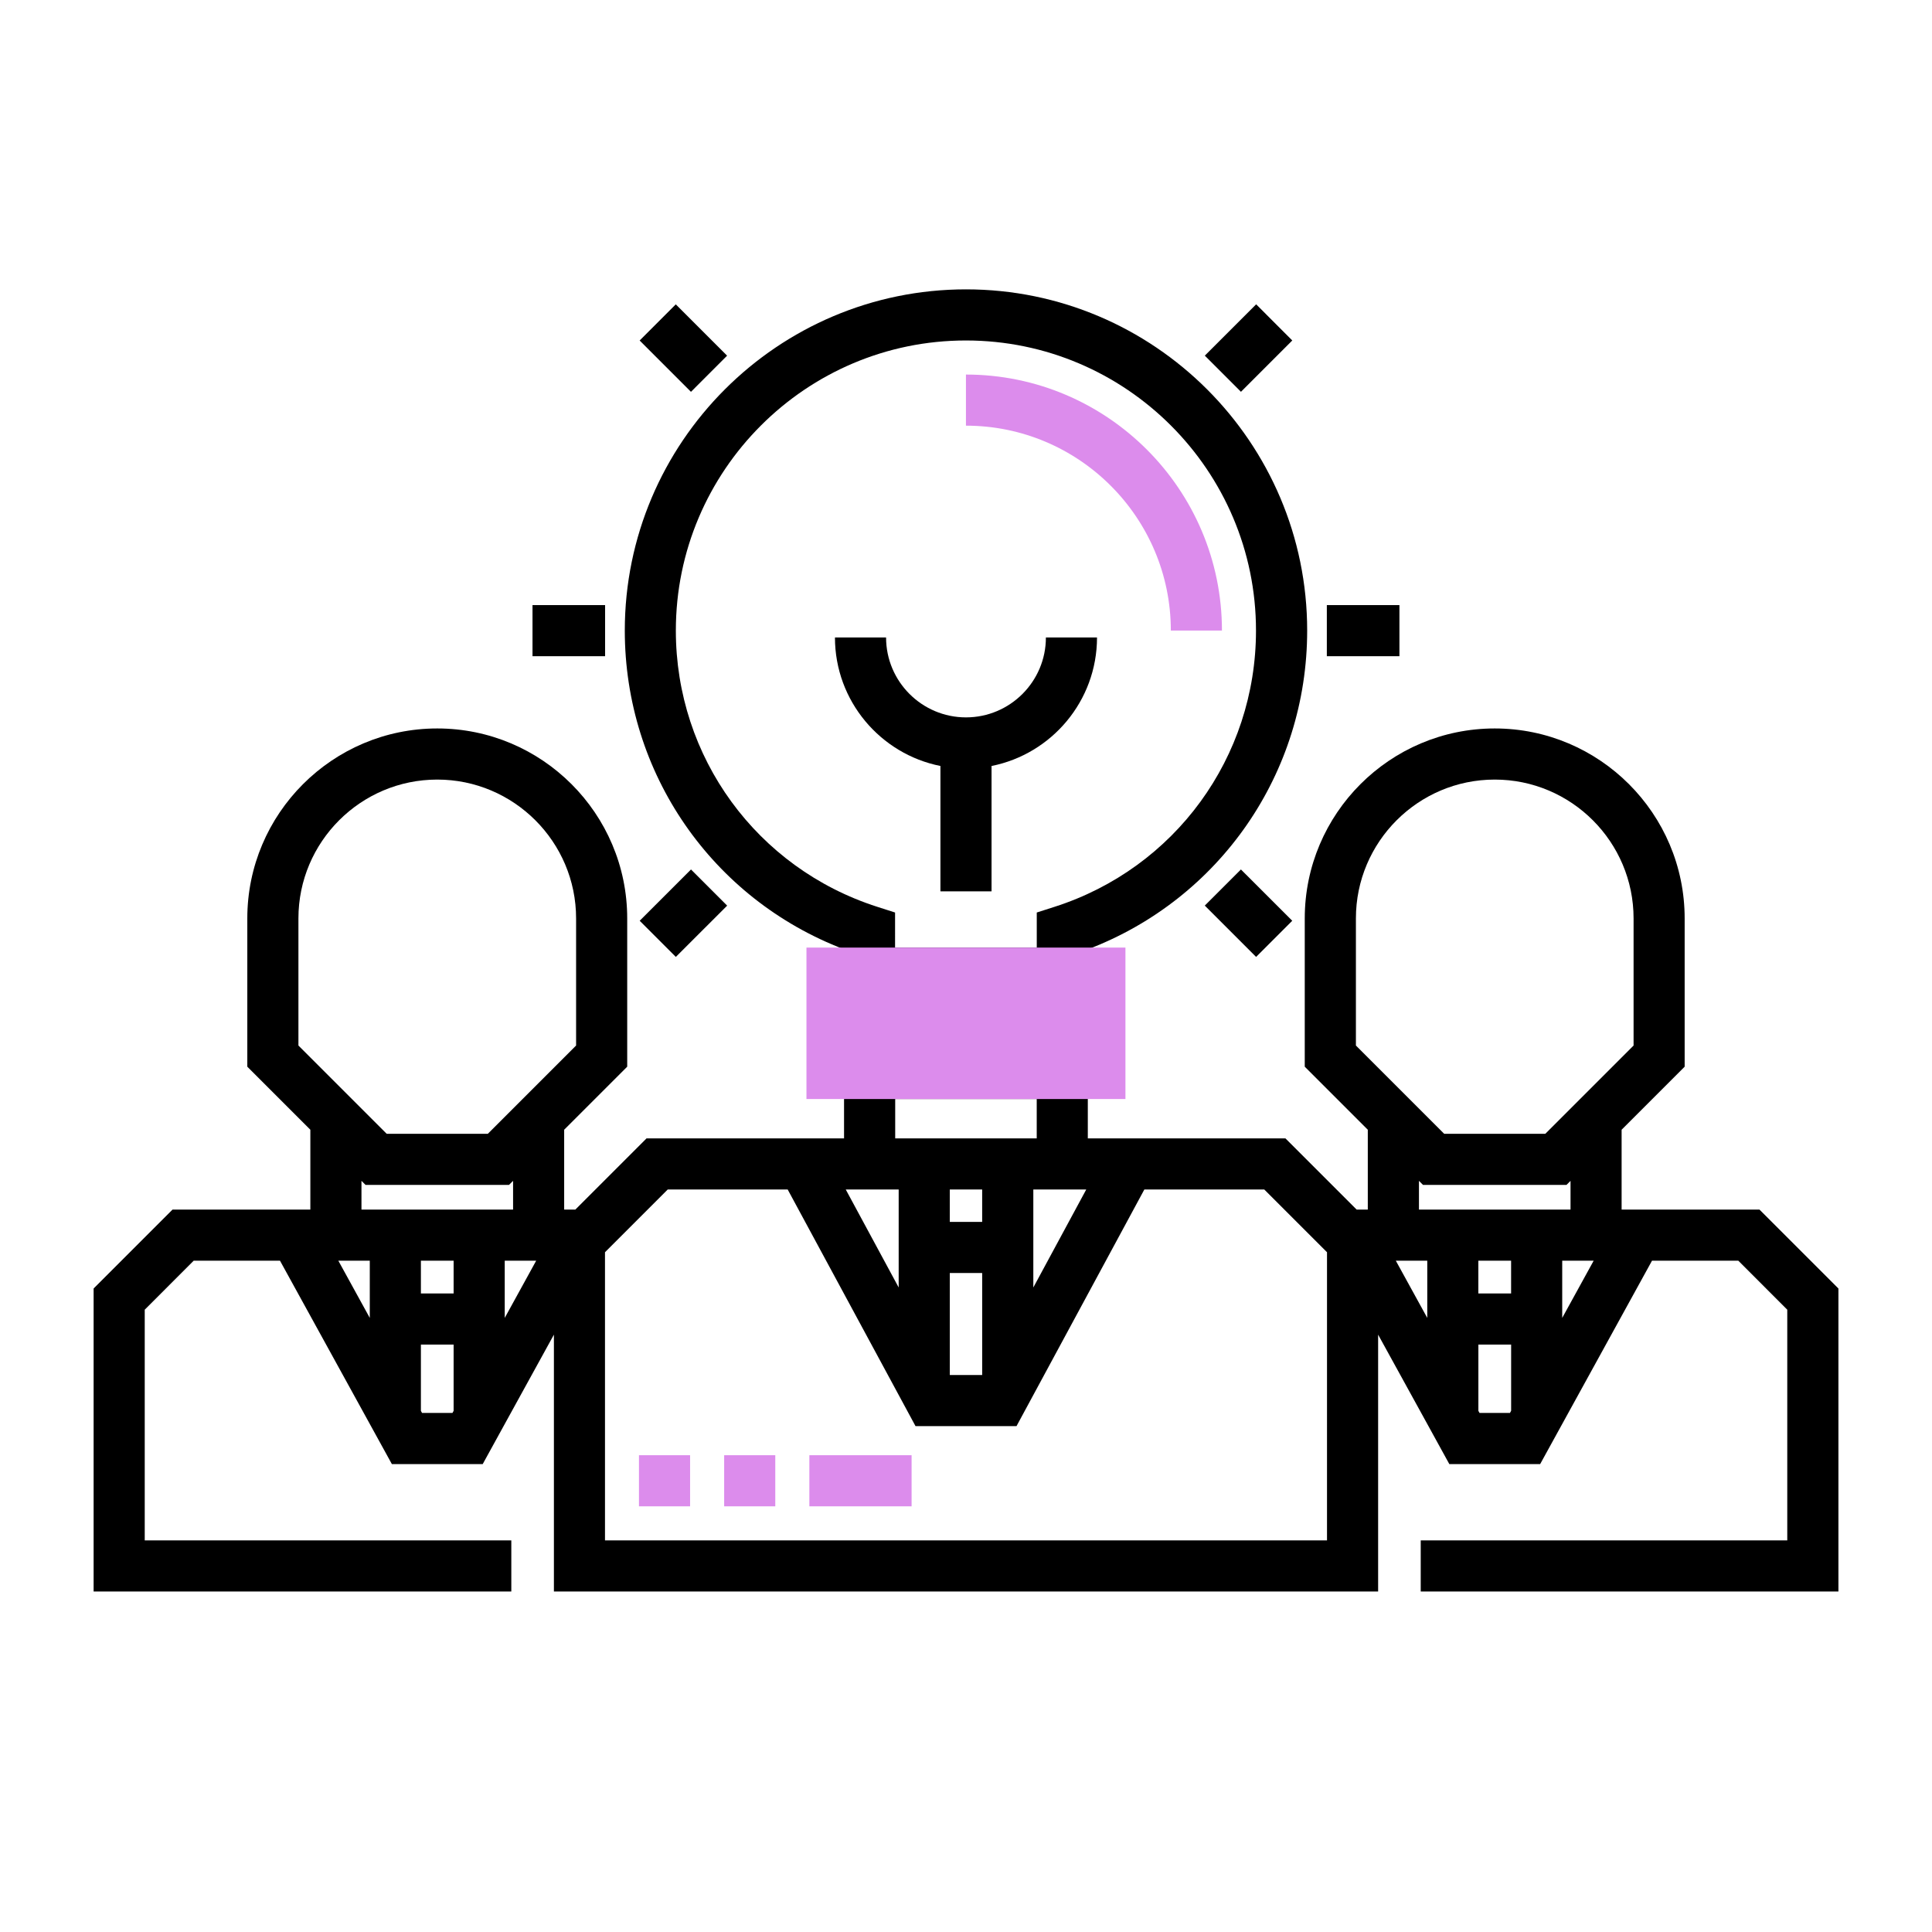 <svg xmlns="http://www.w3.org/2000/svg" xmlns:xlink="http://www.w3.org/1999/xlink" id="Layer_1" x="0px" y="0px" viewBox="0 0 566.93 566.93" style="enable-background:new 0 0 566.93 566.93;" xml:space="preserve"><style type="text/css">	.st0{fill:#DC8CEC;}	.st1{clip-path:url(#SVGID_2_);}	.st2{clip-path:url(#SVGID_2_);fill:#DC8CEC;}	.st3{fill:#FFE477;}	.st4{clip-path:url(#SVGID_4_);}	.st5{clip-path:url(#SVGID_6_);fill:#DC8CEC;}	.st6{clip-path:url(#SVGID_8_);fill:#DC8CEC;}	.st7{clip-path:url(#SVGID_10_);}	.st8{fill:#FFFFFF;}	.st9{fill:none;stroke:#000000;stroke-width:15;stroke-miterlimit:10;}	.st10{fill:#231F20;}	.st11{clip-path:url(#SVGID_12_);}	.st12{clip-path:url(#SVGID_12_);fill:#DC8CEC;}	.st13{clip-path:url(#SVGID_14_);}</style><g>	<path class="st0" d="M267.5,442.02h-30v-15h30V442.02z M227.5,442.02h-15v-15h15V442.02z M202.5,442.02h-15v-15h15V442.02z   M202.5,442.02"></path>	<path d="M319.24,293.06h-71.57v-14.5c-38.7-14.76-64.33-51.67-64.33-93.53c0-55.2,44.91-100.12,100.12-100.12  c55.21,0,100.12,44.91,100.12,100.12c0,41.86-25.63,78.77-64.33,93.53L319.24,293.06L319.24,293.06z M262.66,278.06h41.57v-10.29  l5.21-1.67c35.36-11.33,59.12-43.91,59.12-81.07c0-46.93-38.18-85.12-85.12-85.12c-46.93,0-85.12,38.18-85.12,85.12  c0,37.16,23.76,69.74,59.12,81.07l5.21,1.67V278.06z M262.66,278.06"></path>	<path d="M516.3,354.94h-40.45v-23.43l18.5-18.5V269.5c0-30.74-25-55.74-55.74-55.74c-30.73,0-55.74,25.01-55.74,55.74v43.51  l18.5,18.5v23.43h-3.28l-20.89-20.89h-57.99V307.5h-71.53v26.55h-57.96l-20.89,20.89h-3.28v-23.43l18.5-18.5V269.5  c0-30.74-25-55.74-55.74-55.74c-30.74,0-55.74,25.01-55.74,55.74v43.51l18.5,18.5v23.43H50.63L27.47,378.1v88.92h122.57v-15H42.47  v-67.7l14.37-14.38h25.32l32.83,59.68h26.66l6.47-11.77l14.42-26.21v75.38H404.4v-75.38l14.42,26.21l6.47,11.77h26.66l32.82-59.68  h25.32l14.37,14.38v67.7H416.9v15h122.57V378.1L516.3,354.94z M397.88,306.8v-37.3c0-22.47,18.28-40.74,40.74-40.74  c22.47,0,40.74,18.28,40.74,40.74v37.3l-3.5,3.5l-22.4,22.4h-29.68L397.88,306.8z M262.69,322.5h41.53v11.55h-41.53V322.5z   M318.75,349.05l-15.53,28.75v-28.75H318.75z M278.71,358.55v-9.5h9.5v9.5H278.71z M288.21,373.55v29.93h-9.5v-29.93H288.21z   M263.71,349.05v28.75l-15.53-28.75H263.71z M91.07,310.3l-3.5-3.5v-37.3c0-22.47,18.28-40.74,40.74-40.74  c22.46,0,40.74,18.28,40.74,40.74v37.3l-25.9,25.9h-29.68L91.07,310.3z M108.51,379.55v7.18l-9.23-16.79h9.23V379.55z M133.11,414  l-0.34,0.62h-8.92l-0.34-0.62v-19.45h9.6V414z M133.11,379.55h-9.6v-9.61h9.6V379.55z M108.51,354.94h-2.44v-8.43l1.19,1.19h42.11  l1.19-1.19v8.43H108.51z M148.11,386.73v-16.79h9.23L148.11,386.73z M389.4,452.02H177.53v-84.56l18.41-18.41h35.2l33.9,62.75  l3.61,6.68h29.64l3.61-6.68l33.9-62.75h35.19l18.41,18.41L389.4,452.02L389.4,452.02z M418.82,379.55v7.18l-9.23-16.79h9.23V379.55  z M443.42,414l-0.34,0.62h-8.92l-0.34-0.62v-19.45h9.61V414z M443.42,379.55h-9.61v-9.61h9.61V379.55z M418.82,354.94h-2.44v-8.43  l1.19,1.19h42.1l1.19-1.19v8.43H418.82z M458.42,386.73v-16.79h9.23L458.42,386.73z M458.42,386.73"></path>	<rect x="236.65" y="278.06" class="st0" width="93.6" height="44.44"></rect>	<path d="M368.61,89.3l10.6,10.61l-15.06,15.06l-10.61-10.61L368.61,89.3z M368.61,89.3"></path>	<path d="M202.77,255.14l10.61,10.61l-15.06,15.05l-10.61-10.61L202.77,255.14z M202.77,255.14"></path>	<path d="M364.14,255.14l15.06,15.05l-10.61,10.61l-15.06-15.06L364.14,255.14z M364.14,255.14"></path>	<path d="M198.3,89.31l15.06,15.06l-10.6,10.61L187.7,99.92L198.3,89.31z M198.3,89.31"></path>	<rect x="389.35" y="177.56" width="21.3" height="15"></rect>	<rect x="156.26" y="177.56" width="21.3" height="15"></rect>	<path d="M321.91,187.06h-15c0,12.93-10.52,23.45-23.45,23.45c-12.93,0-23.45-10.52-23.45-23.45h-15  c0,18.63,13.33,34.21,30.95,37.71v36.79h15v-36.79C308.58,221.27,321.91,205.69,321.91,187.06L321.91,187.06z M321.91,187.06"></path>	<path class="st0" d="M358.57,185.03h-15c0-33.15-26.97-60.12-60.12-60.12v-15C324.87,109.91,358.57,143.61,358.57,185.03  L358.57,185.03z M358.57,185.03"></path></g></svg>
